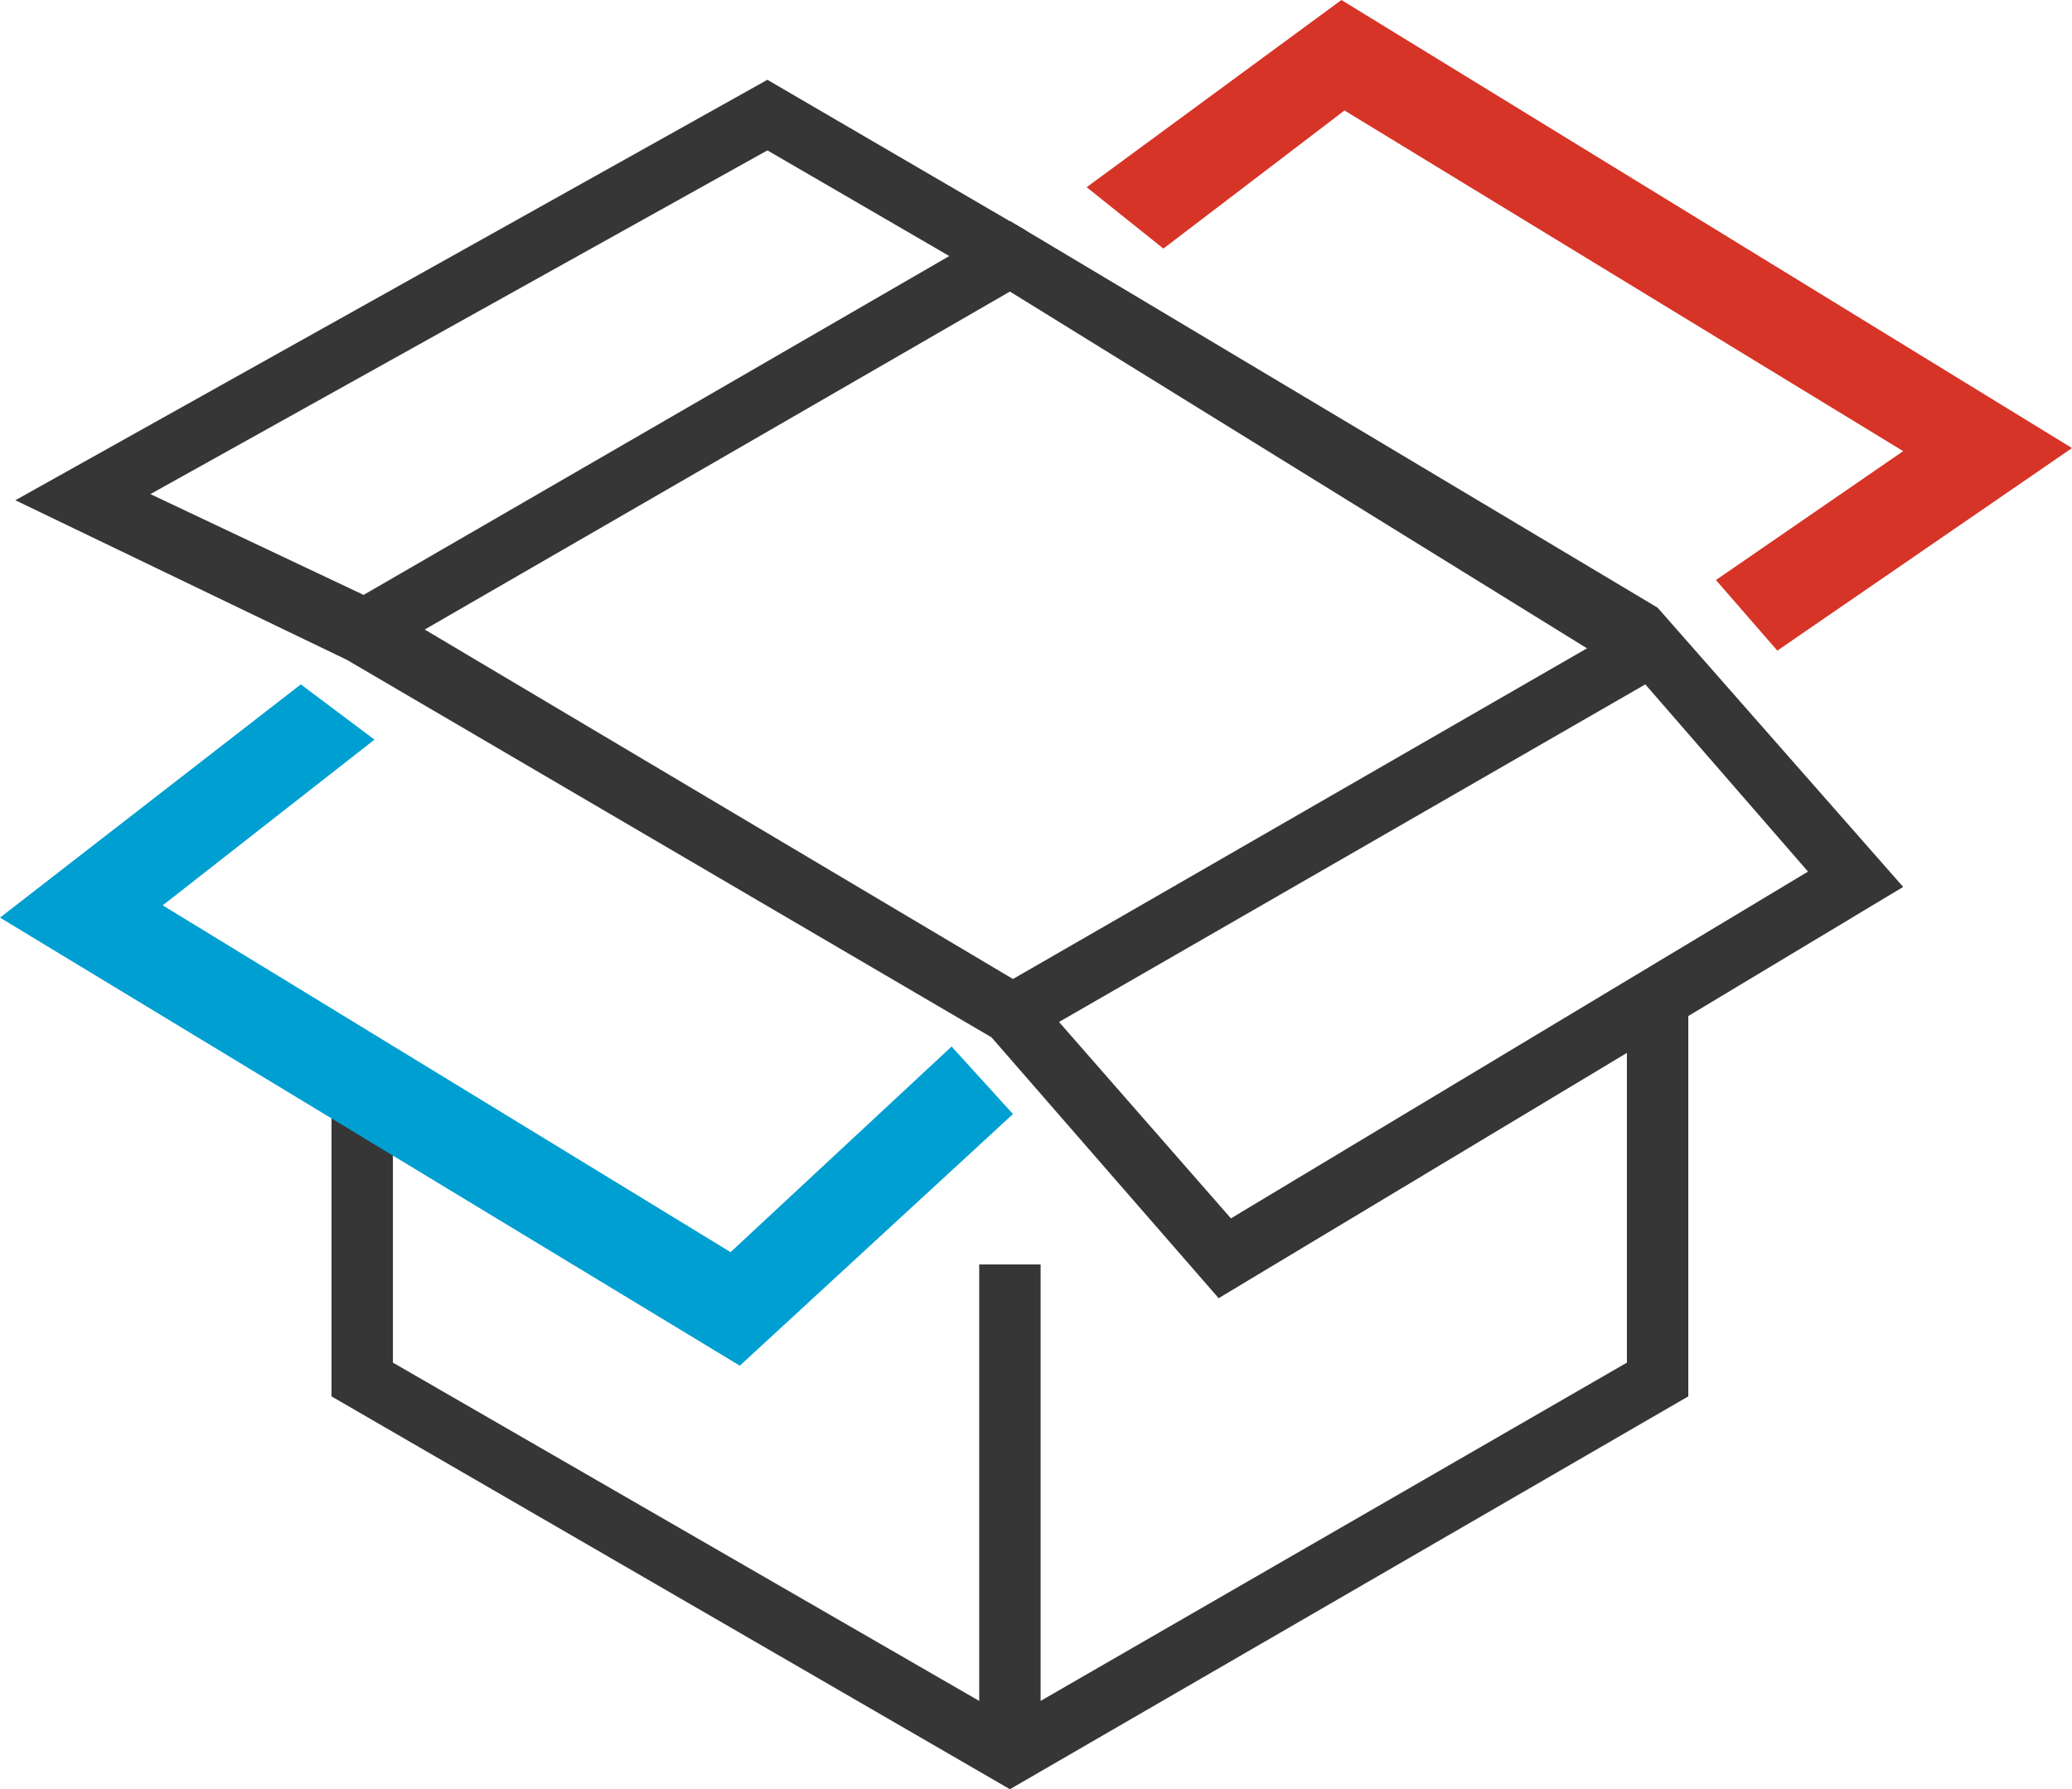 <?xml version="1.0" encoding="UTF-8"?>
<!-- Generator: Adobe Illustrator 24.3.0, SVG Export Plug-In . SVG Version: 6.00 Build 0)  -->
<svg version="1.0" id="Layer_1" xmlns="http://www.w3.org/2000/svg" xmlns:xlink="http://www.w3.org/1999/xlink" x="0px" y="0px" viewBox="0 0 67.5 58.3" style="enable-background:new 0 0 67.5 58.3;" xml:space="preserve">
<style type="text/css">
	.st0{fill:#FEE78B;}
	.st1{clip-path:url(#SVGID_2_);}
	.st2{fill:none;stroke:#4B4B4B;stroke-width:3;stroke-linecap:round;}
	.st3{clip-path:url(#SVGID_4_);}
	.st4{fill:#4B4B4B;}
	.st5{fill:none;stroke:#353635;stroke-width:2;stroke-miterlimit:10;}
	.st6{fill:none;stroke:#009FD1;stroke-width:3;stroke-miterlimit:10;}
	.st7{fill:#009FD1;}
	.st8{fill:none;stroke:#D63427;stroke-width:3;stroke-miterlimit:10;}
	.st9{fill:#353635;}
	.st10{fill:#D63427;}
	.st11{clip-path:url(#SVGID_6_);}
	.st12{clip-path:url(#SVGID_8_);}
</style>
<g>
	<g>
		<polygon class="st9" points="32.9,58.3 10.8,45.5 10.8,35.6 12.8,35.6 12.8,44.4 32.9,56 53,44.4 53,32.8 55,32.8 55,45.5   "/>
	</g>
	<g>
		<polygon class="st9" points="53.6,22.3 32.9,9.5 12.3,21.4 11.3,19.7 32.9,7.2 54,19.8   "/>
	</g>
	<g>
		<polygon class="st10" points="57.9,21.2 55.9,18.9 62,14.7 43.8,3.6 37.9,8.1 35.4,6.1 43.7,0 67.5,14.6   "/>
	</g>
	<g>
		<rect x="31.9" y="41.2" class="st9" width="2" height="15.9"/>
	</g>
	<g>
		<path class="st9" d="M39.7,42.3l-7.4-8.5l-21-12.3L0.5,16.3L25,2.6l8.4,4.9l-1,1.7L25,4.9L4.9,16.1l7.4,3.5L33,31.9l21-12.1l8,9.1    L39.7,42.3z M34.5,33.3l5.6,6.4l18.8-11.3l-5.3-6.1L34.5,33.3z"/>
	</g>
	<g>
		<polygon class="st7" points="24.1,44.5 0,29.9 9.8,22.3 12.2,24.1 5.3,29.5 23.8,40.8 31,34.1 33,36.3   "/>
	</g>
</g>
</svg>